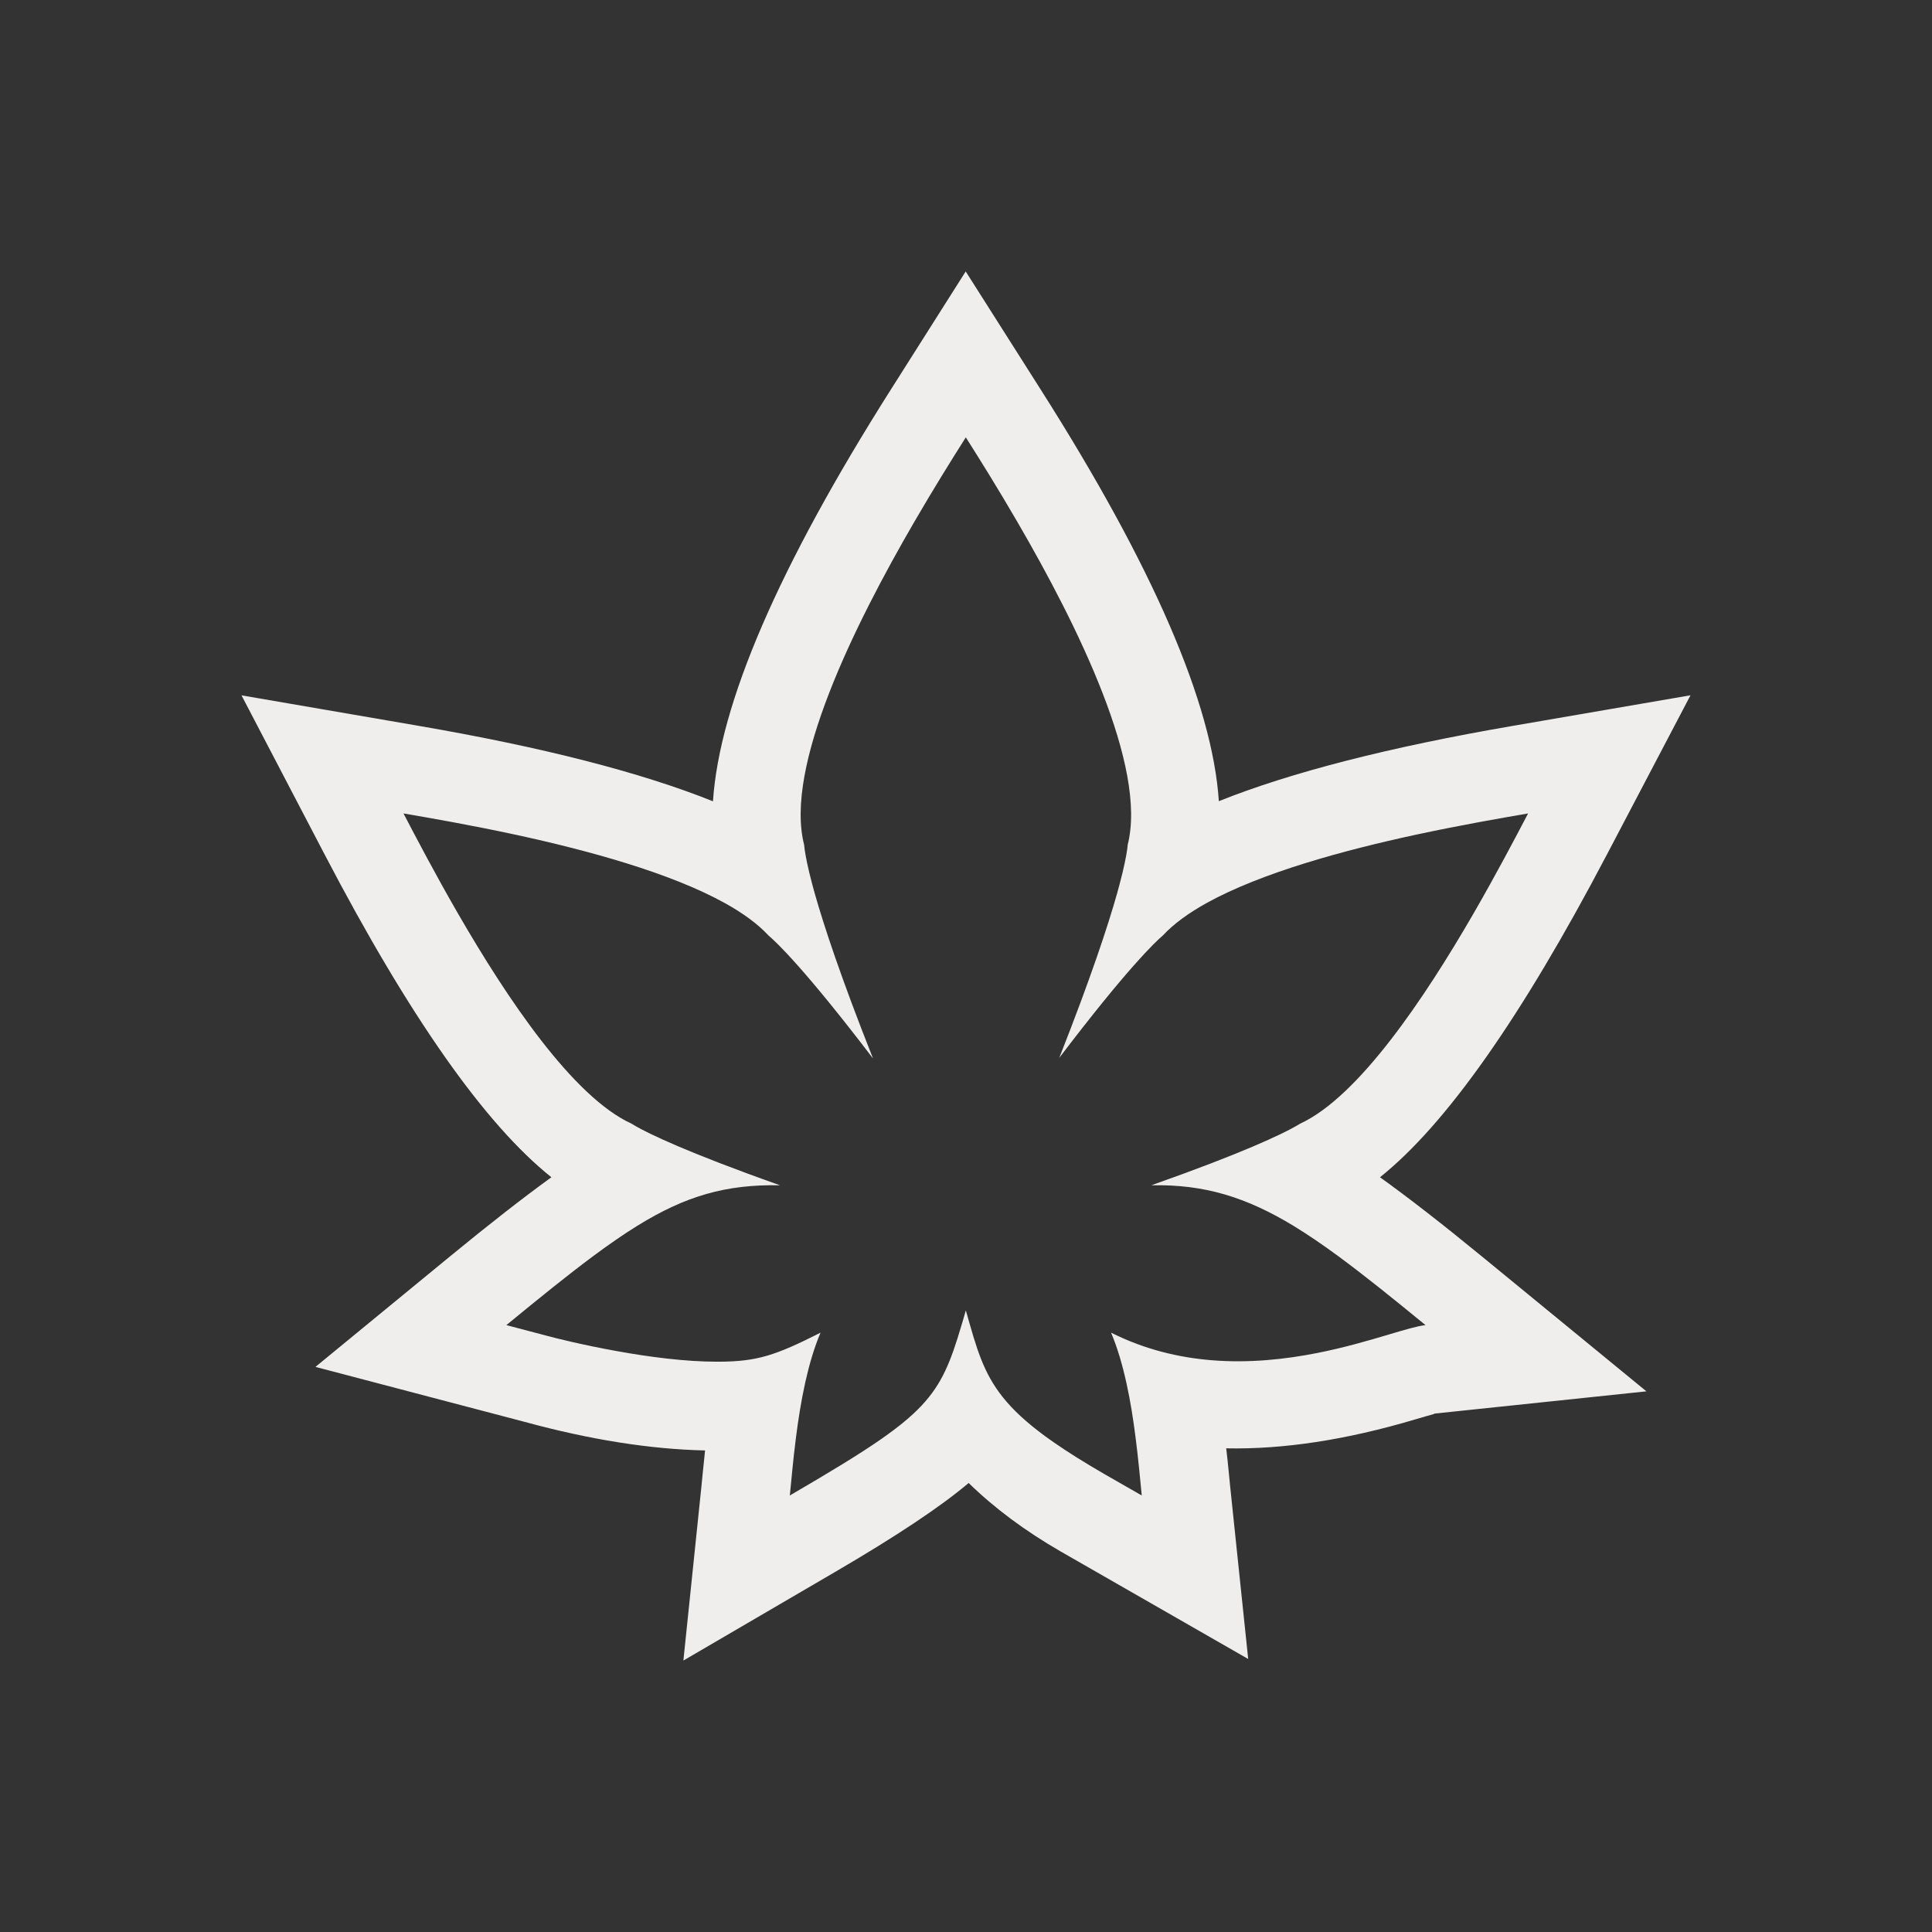 <svg xmlns="http://www.w3.org/2000/svg" xmlns:xlink="http://www.w3.org/1999/xlink" fill="none" version="1.1" width="32" height="32" viewBox="0 0 32 32"><rect x="0" y="0" width="32" height="32" fill="#333333" stroke="none"/><g><g><path d="M28,11.516L25.061,12.022Q21.982,12.552,20.188,13.27Q20.027,10.843,17.239,6.455L15.995,4.496L14.753,6.456Q11.969,10.85,11.809,13.272Q10.016,12.553,6.933,12.022L4,11.517L5.378,14.155Q7.483,18.184,9.133,19.499Q8.431,20.007,7.452,20.811L5.225,22.64L8.691,23.551Q10.316,23.994,11.678,24.024Q11.657,24.214,11.638,24.414Q11.624,24.561,11.618,24.618L11.319,27.504L13.824,26.041Q15.351,25.15,16.044,24.563Q16.681,25.185,17.566,25.696L20.674,27.478L20.375,24.617Q20.369,24.555,20.354,24.402Q20.334,24.19,20.31,23.989Q21.728,24.018,23.43,23.513Q23.659,23.445,23.739,23.424L23.764,23.413L27.27,23.045L24.544,20.81Q23.564,20.006,22.857,19.499Q24.498,18.188,26.609,14.166L26.614,14.157L28,11.516ZM21.535,18.611C22.505,18.163,23.597,16.529,24.403,15.136C24.783,14.478,25.1,13.874,25.31,13.473C24.852,13.552,24.183,13.668,23.449,13.826C22.258,14.083,20.896,14.453,19.985,14.957C19.688,15.122,19.44,15.301,19.26,15.495C19.128,15.607,18.667,16.046,17.545,17.521C18.067,16.196,18.35,15.339,18.503,14.796C18.517,14.745,18.53,14.698,18.542,14.653C18.62,14.362,18.654,14.177,18.67,14.067C18.674,14.037,18.677,14.013,18.678,13.993C19.006,12.701,17.847,10.358,16.854,8.65C16.532,8.095,16.227,7.607,15.997,7.244C15.765,7.609,15.461,8.097,15.14,8.65C14.146,10.362,12.988,12.703,13.319,13.993C13.321,14.014,13.324,14.04,13.328,14.073C13.344,14.183,13.378,14.364,13.453,14.646C13.465,14.692,13.479,14.74,13.493,14.792C13.647,15.337,13.932,16.199,14.46,17.532C13.327,16.046,12.861,15.607,12.729,15.495C12.552,15.303,12.306,15.125,12.013,14.962C11.102,14.455,9.732,14.084,8.542,13.826C7.801,13.666,7.13,13.55,6.683,13.473C6.898,13.885,7.213,14.486,7.588,15.135C8.398,16.537,9.488,18.166,10.459,18.611C10.475,18.621,10.497,18.634,10.524,18.65C10.745,18.776,11.36,19.08,12.919,19.632C12.019,19.614,11.351,19.812,10.559,20.301C10.329,20.443,10.088,20.61,9.828,20.803C9.409,21.114,8.941,21.493,8.387,21.948L9.066,22.127C9.179,22.158,9.644,22.276,10.225,22.38C10.739,22.473,11.343,22.554,11.875,22.554C11.888,22.554,11.901,22.554,11.914,22.554C12.539,22.55,12.841,22.453,13.591,22.073C13.485,22.321,13.403,22.604,13.338,22.895C13.269,23.207,13.219,23.527,13.182,23.823C13.133,24.205,13.106,24.544,13.082,24.77C13.093,24.764,13.103,24.757,13.114,24.751C13.755,24.377,14.229,24.09,14.589,23.84C14.619,23.819,14.649,23.798,14.678,23.777C14.857,23.649,15.005,23.531,15.13,23.414C15.521,23.051,15.688,22.709,15.858,22.171C15.885,22.086,15.912,21.997,15.94,21.902C15.958,21.838,15.977,21.773,15.997,21.704C16.017,21.775,16.037,21.844,16.056,21.911C16.079,21.992,16.102,22.069,16.124,22.144C16.28,22.655,16.448,23.033,16.903,23.455C17.02,23.563,17.157,23.675,17.316,23.792C17.362,23.825,17.409,23.858,17.457,23.892C17.69,24.054,17.968,24.228,18.302,24.421L18.908,24.768L18.911,24.77C18.886,24.528,18.857,24.177,18.806,23.788C18.77,23.509,18.724,23.211,18.66,22.92C18.595,22.621,18.511,22.329,18.403,22.073C18.959,22.352,19.526,22.486,20.073,22.53C20.694,22.58,21.288,22.514,21.812,22.411C22.279,22.319,22.689,22.197,23.012,22.101C23.275,22.023,23.48,21.962,23.611,21.948C23.064,21.5,22.594,21.121,22.167,20.807C21.906,20.615,21.661,20.448,21.425,20.304C20.643,19.83,19.951,19.614,19.07,19.632C20.605,19.09,21.226,18.787,21.457,18.657C21.49,18.638,21.516,18.623,21.535,18.611Z" fill-rule="evenodd" fill="#EFEEED" fill-opacity="1"/></g></g></svg>